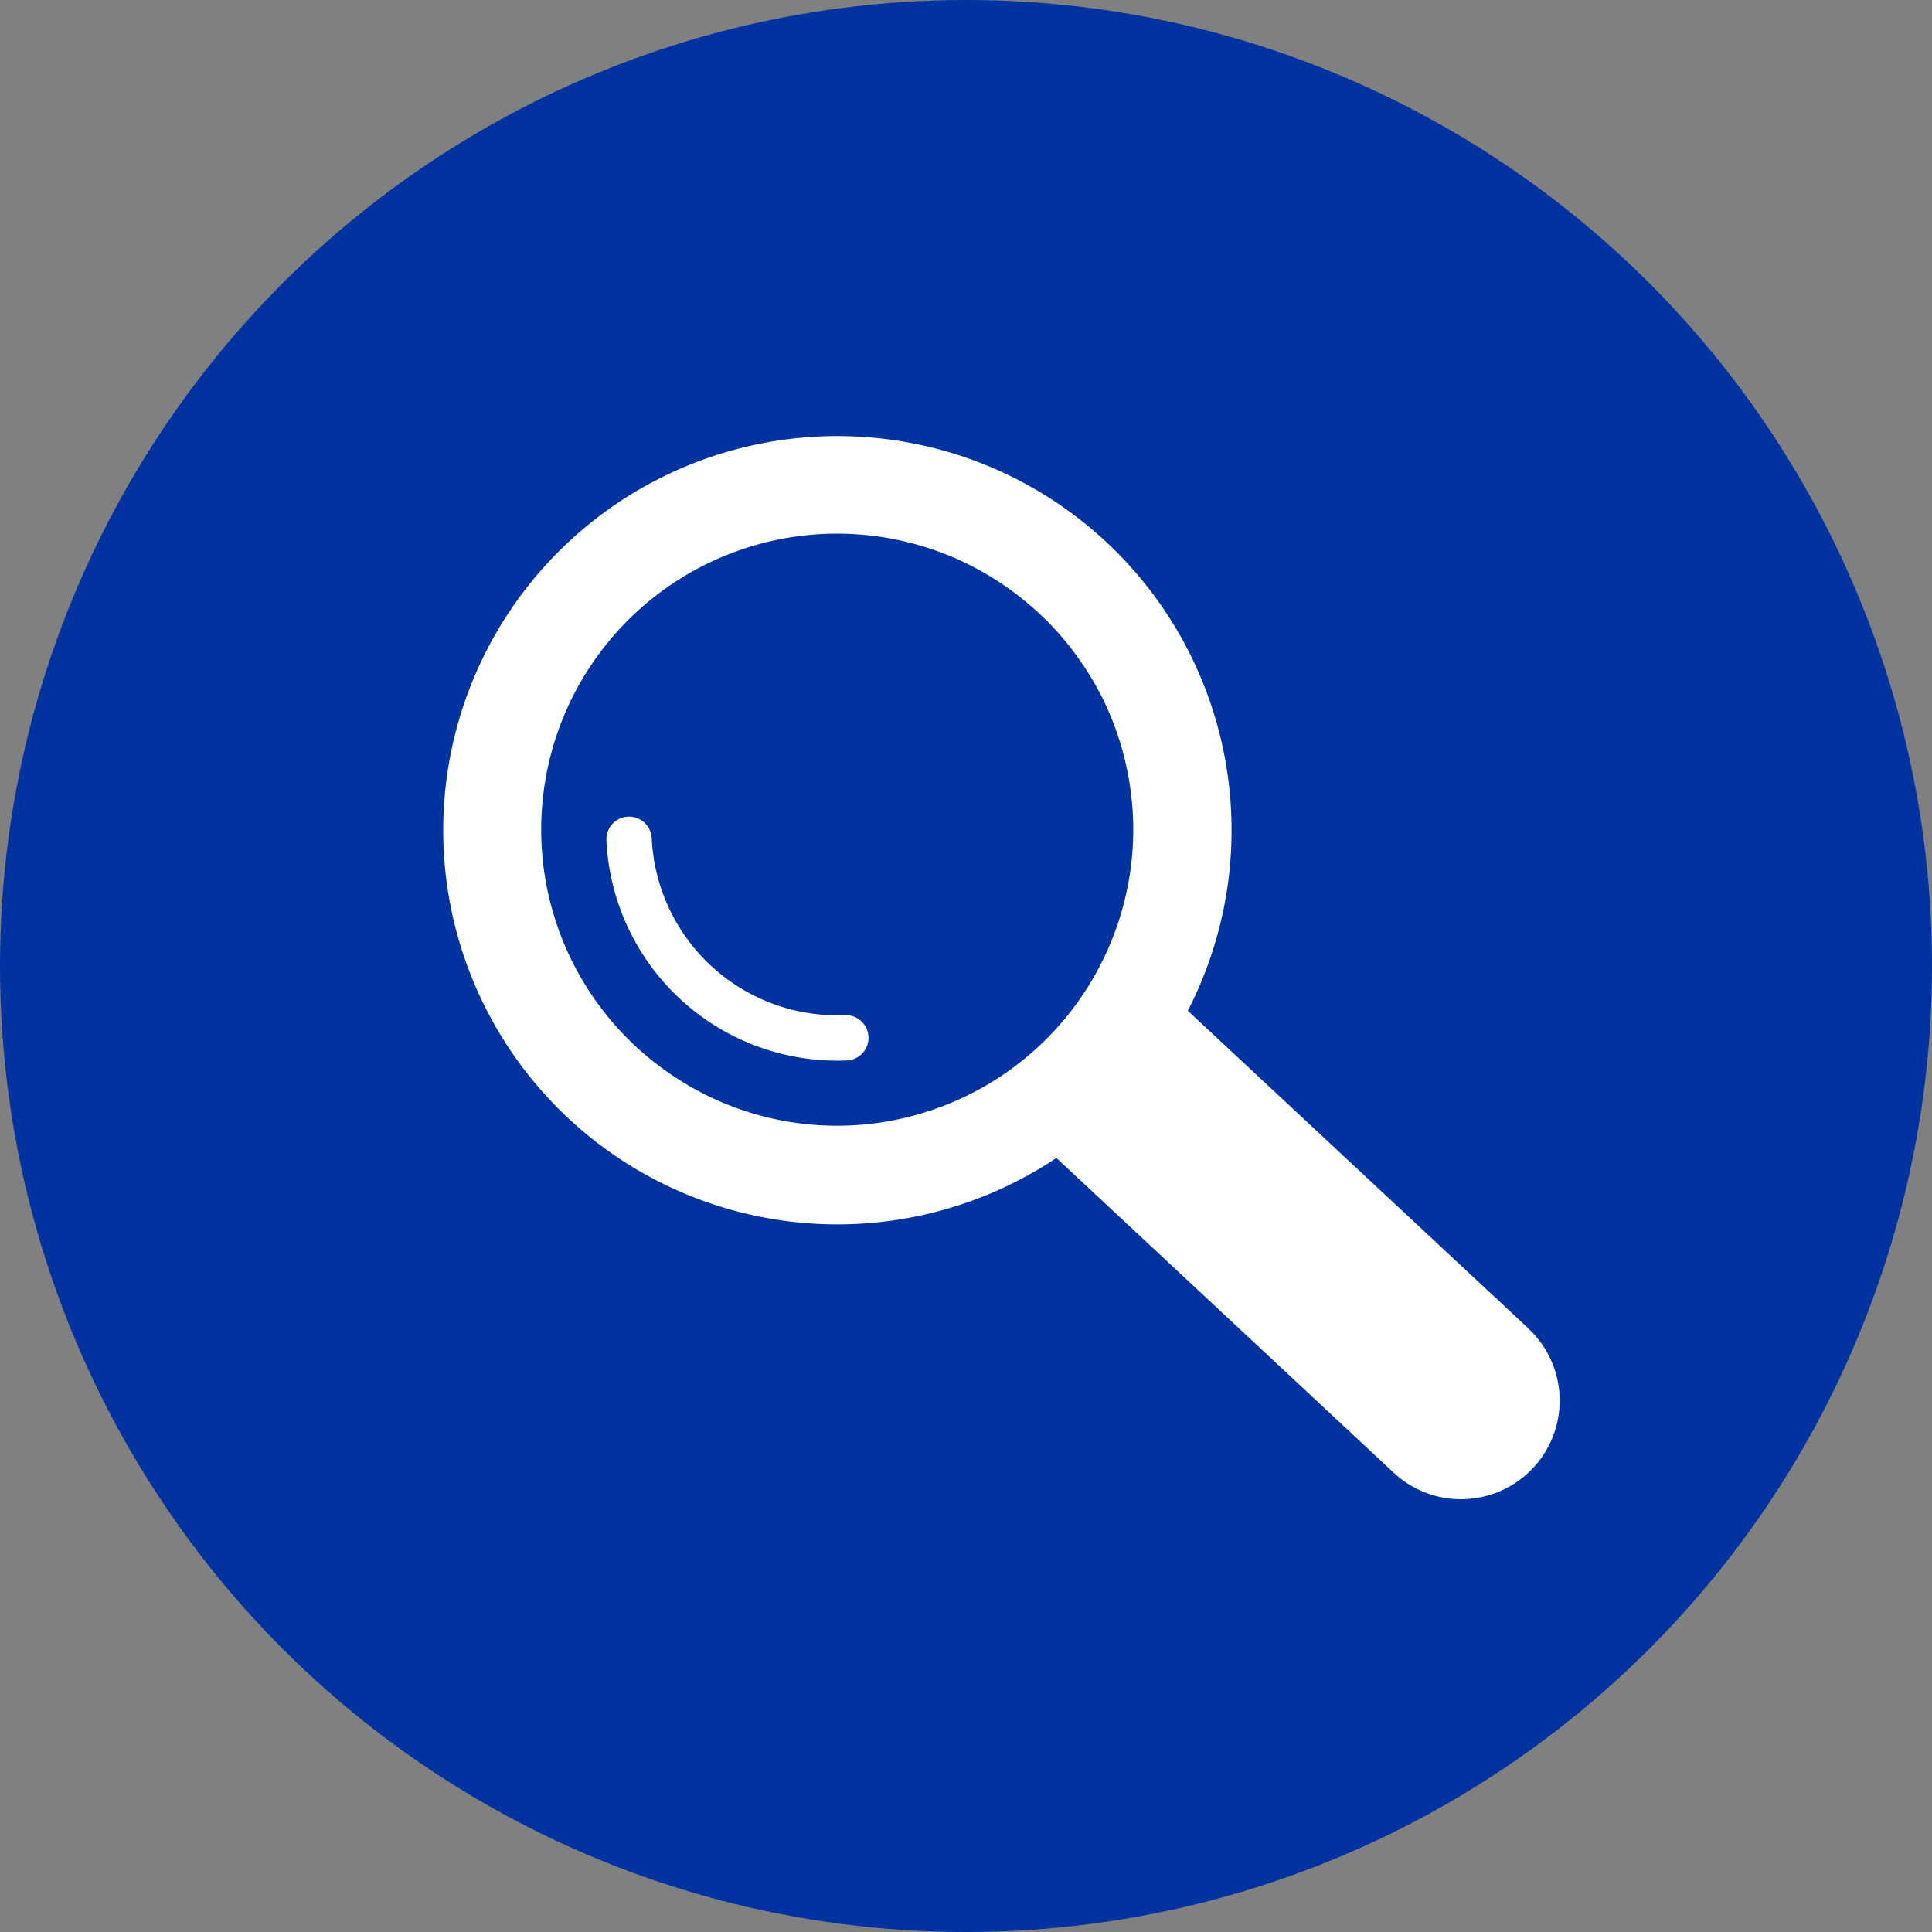 <svg xmlns="http://www.w3.org/2000/svg" xmlns:xlink="http://www.w3.org/1999/xlink" width="110" height="110" viewBox="0 0 110 110">
  <rect x="0" y="0" width="110" height="110" fill="#808080" stroke="none"/>
  <defs>
    <clipPath id="clip-path">
      <rect id="Rectangle_418" data-name="Rectangle 418" width="63.616" height="60.593" fill="none"/>
    </clipPath>
  </defs>
  <g id="Group_1463" data-name="Group 1463" transform="translate(-1156 -280)">
    <circle id="Ellipse_23" data-name="Ellipse 23" cx="55" cy="55" r="55" transform="translate(1156 280)" fill="#0033a0"/>
    <g id="Group_1462" data-name="Group 1462" transform="translate(1181.191 304.768)">
      <g id="Group_1461" data-name="Group 1461" clip-path="url(#clip-path)">
        <path id="Path_9071" data-name="Path 9071" d="M61.791,50.832,42.438,32.778a22.442,22.442,0,1,0-7.482,8.383L54.2,59.118a5.617,5.617,0,1,0,7.586-8.286M23.215,39.309q-.435.019-.866.016a16.736,16.736,0,0,1-7.719-1.944q-.332-.175-.655-.365-.27-.159-.535-.327a16.849,16.849,0,0,1,14.9-30.018q.384.143.761.3a17.238,17.238,0,0,1,4.22,2.607q.567.477,1.093,1l.023.022a16.978,16.978,0,0,1,1.779,2.118c.271.38.528.771.767,1.174.256.432.5.875.713,1.331l.005.01a16.693,16.693,0,0,1,1.239,3.635q.064.293.118.591.107.59.173,1.193c.038.354.069.71.085,1.07q.019.435.016.866A16.875,16.875,0,0,1,23.215,39.309" transform="translate(0 0)" fill="#fff"/>
        <path id="Path_9072" data-name="Path 9072" d="M51.526,103.192A13.162,13.162,0,0,1,38.4,90.623a1.291,1.291,0,0,1,2.579-.114A10.579,10.579,0,0,0,52,100.6a1.291,1.291,0,0,1,.114,2.579q-.3.013-.591.013" transform="translate(-29.065 -67.571)" fill="#fff"/>
      </g>
    </g>
  </g>
</svg>
